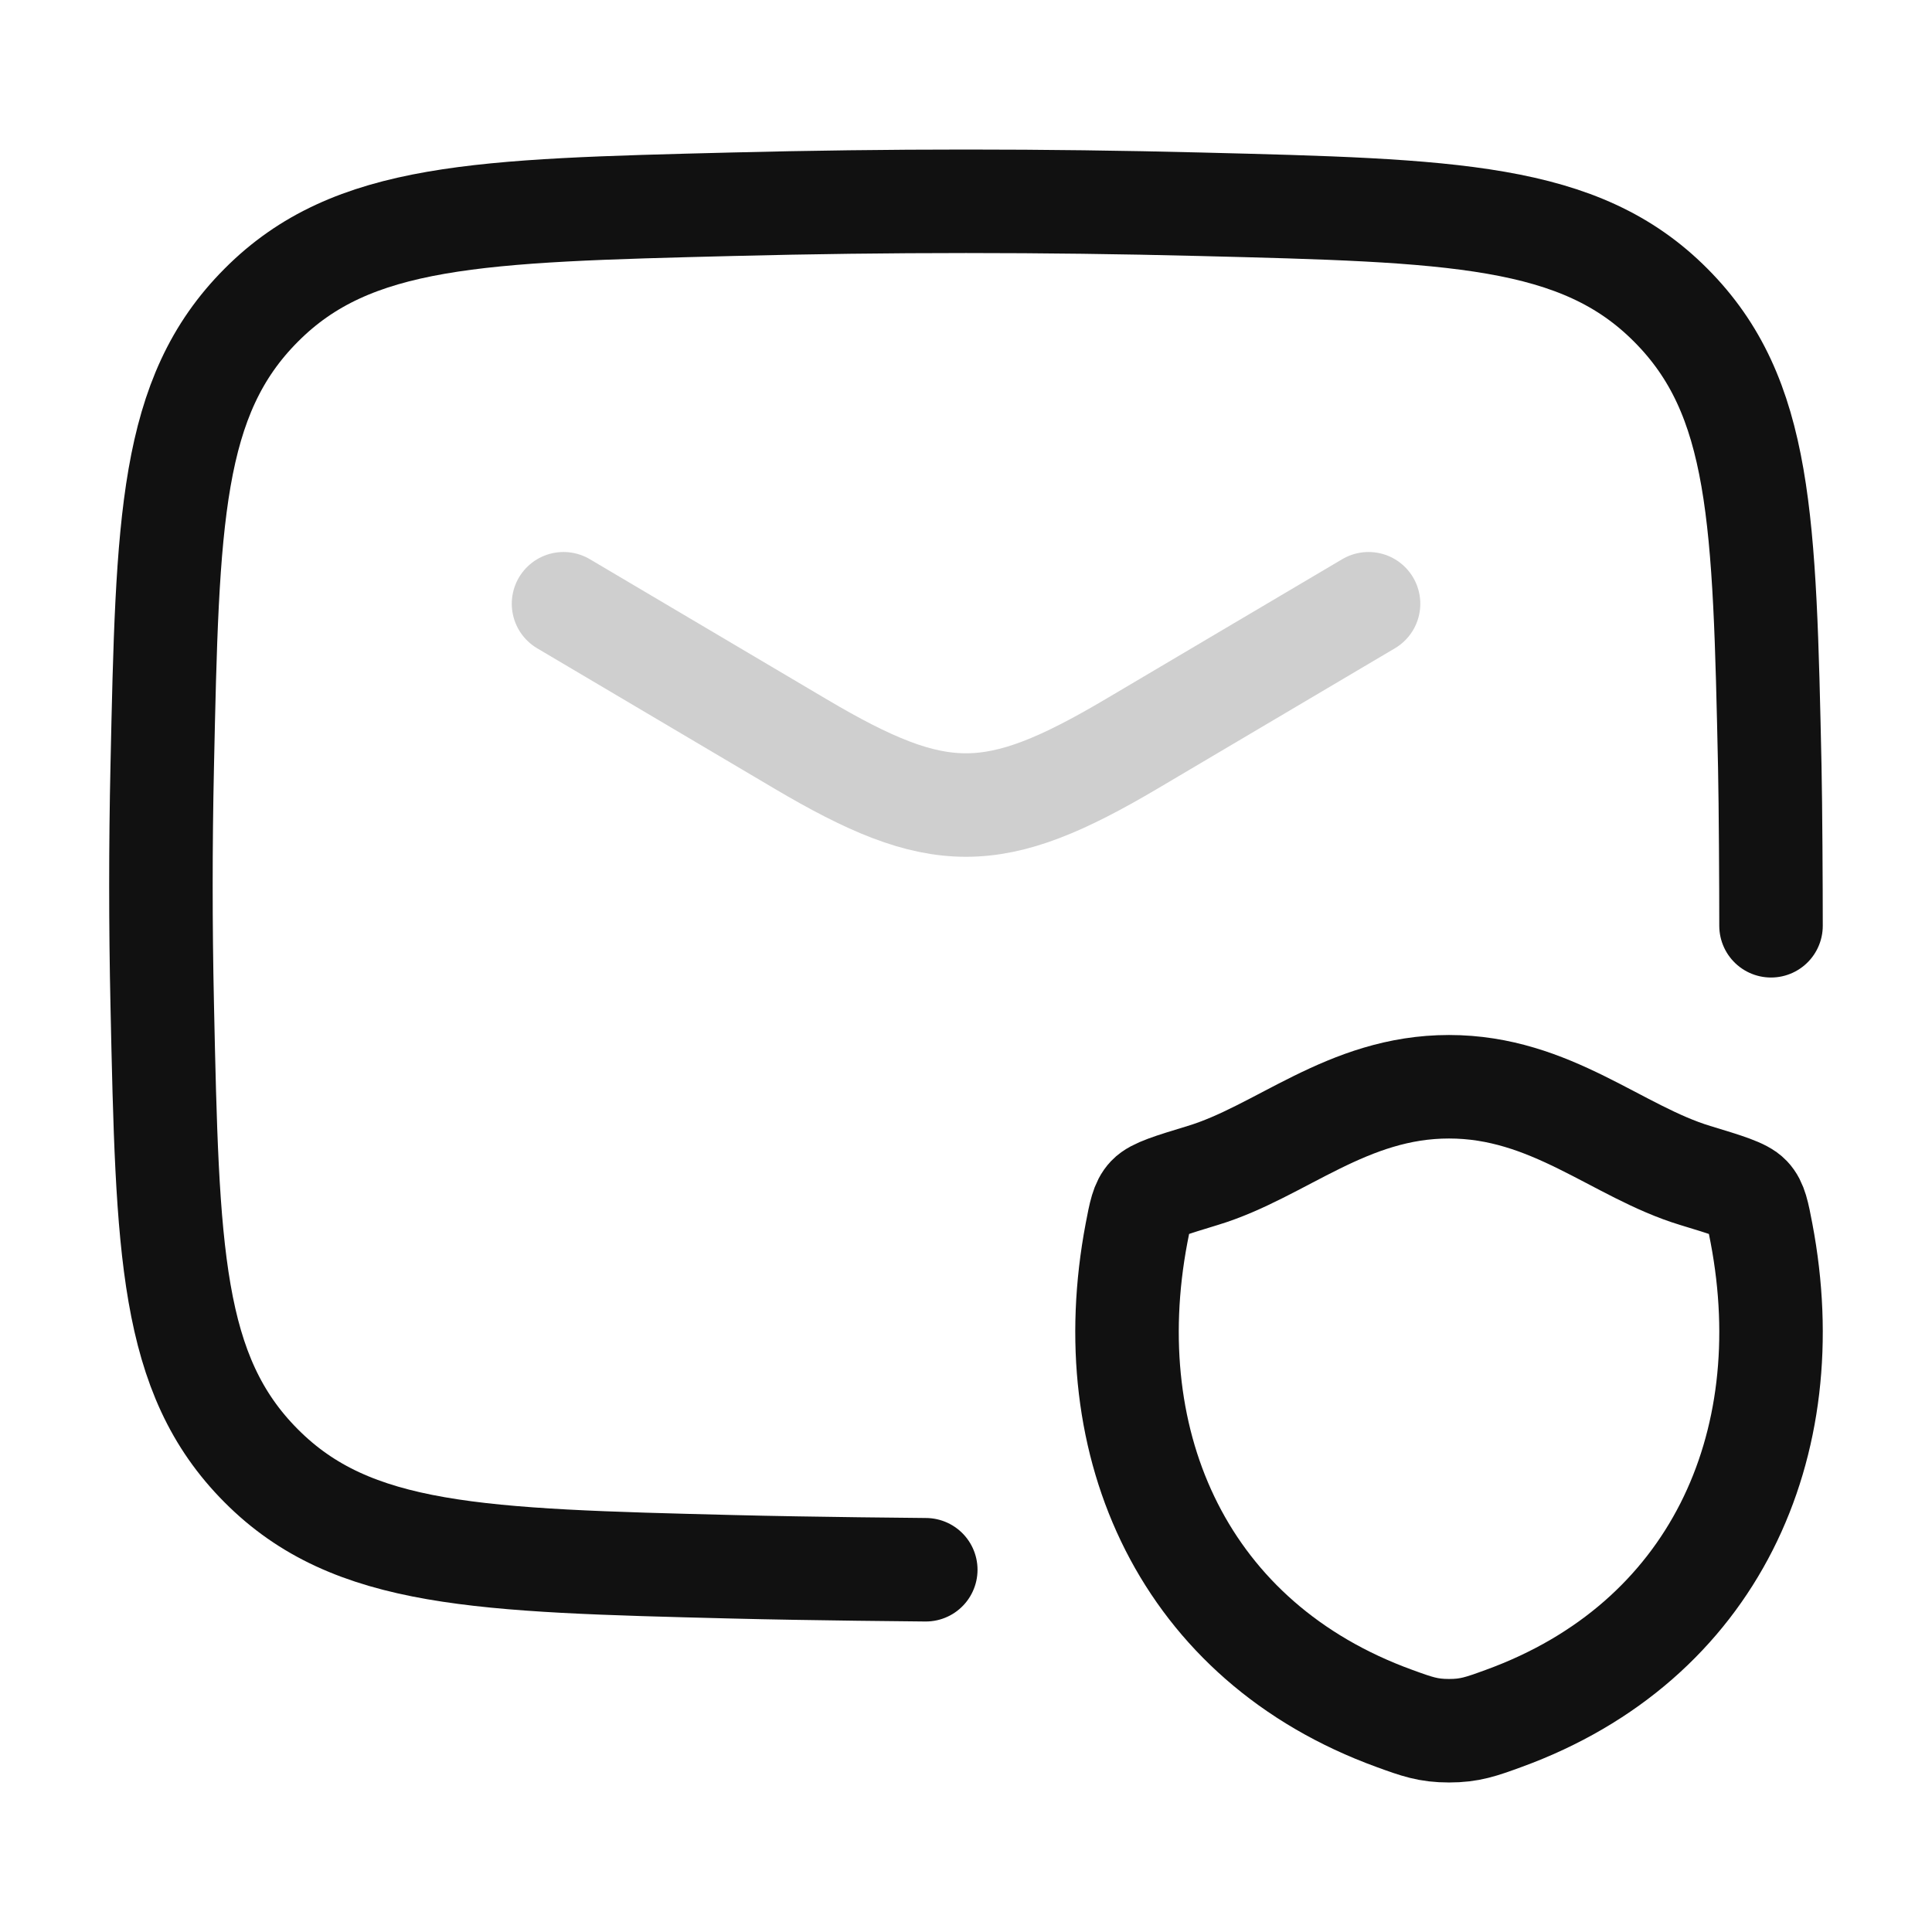 <?xml version="1.0" encoding="UTF-8"?>
<svg xmlns="http://www.w3.org/2000/svg" width="28" height="28" viewBox="0 0 28 28" fill="none">
  <path opacity="0.2" d="M8.167 8.75L11.599 10.78C13.6 11.963 14.399 11.963 16.401 10.78L19.834 8.75" stroke="#111111" stroke-width="1.5" stroke-linecap="round" stroke-linejoin="round"></path>
  <path d="M13.417 22.75C13.417 22.75 11.748 22.736 10.616 22.707C6.942 22.615 5.105 22.569 3.786 21.244C2.466 19.92 2.428 18.131 2.351 14.555C2.326 13.407 2.326 12.259 2.351 11.111C2.428 7.535 2.466 5.747 3.786 4.423C5.105 3.097 6.942 3.052 10.616 2.96C12.872 2.903 15.129 2.903 17.385 2.96C21.058 3.052 22.895 3.097 24.214 4.423C25.534 5.747 25.572 7.535 25.649 11.111C25.661 11.687 25.667 12.844 25.667 13.417" stroke="#111111" stroke-width="1.5" stroke-linecap="round" stroke-linejoin="round"></path>
  <path d="M21 15.75C19.522 15.75 18.564 16.693 17.43 17.036C16.97 17.176 16.739 17.246 16.646 17.344C16.553 17.442 16.526 17.585 16.471 17.873C15.888 20.951 17.164 23.798 20.209 24.905C20.536 25.024 20.699 25.083 21.001 25.083C21.301 25.083 21.466 25.024 21.792 24.905C24.837 23.797 26.114 20.951 25.529 17.873C25.474 17.585 25.447 17.442 25.354 17.344C25.261 17.246 25.03 17.176 24.569 17.036C23.436 16.693 22.478 15.75 21 15.75Z" stroke="#111111" stroke-width="1.5" stroke-linecap="round" stroke-linejoin="round"></path>
</svg>
